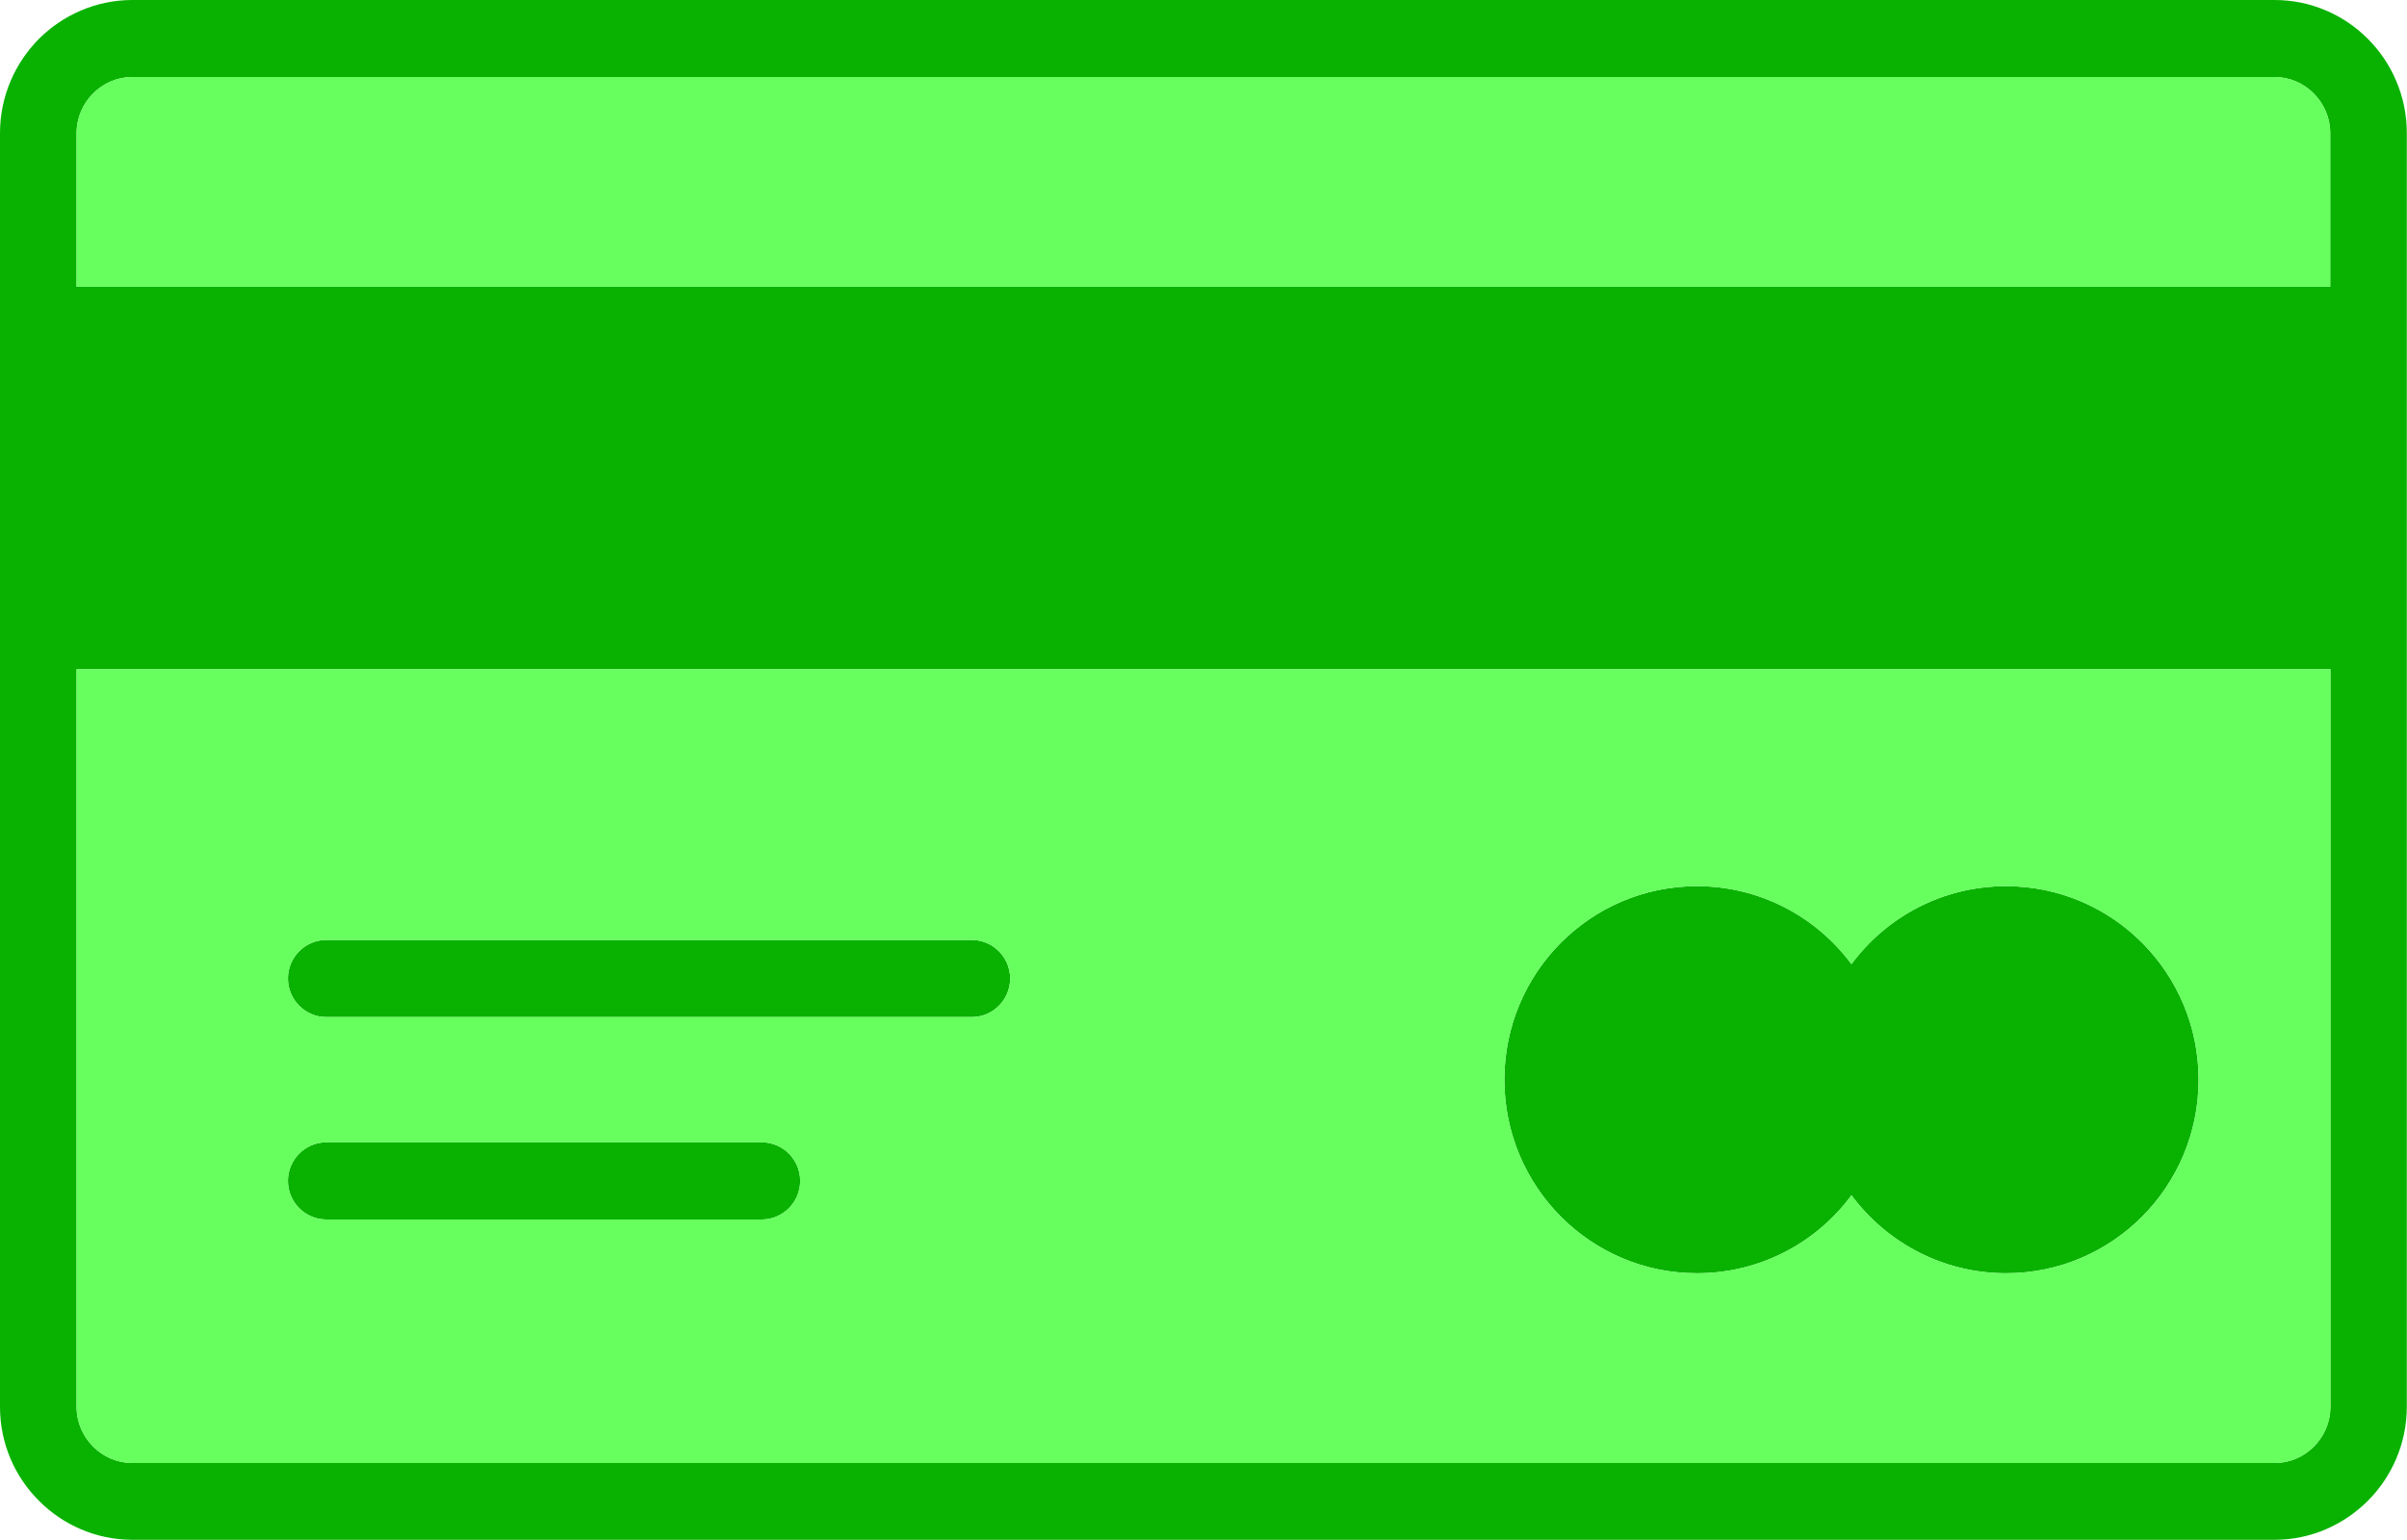 <?xml version="1.0" encoding="UTF-8"?> <svg xmlns="http://www.w3.org/2000/svg" width="50" height="32" viewBox="0 0 50 32" fill="none"><g clip-path="url(#clip0_25_800)"><path fill-rule="evenodd" clip-rule="evenodd" d="M35.25 18.414C36.564 18.414 37.732 19.052 38.46 20.034C39.189 19.048 40.356 18.414 41.671 18.414C43.88 18.414 45.671 20.214 45.671 22.435C45.671 24.657 43.88 26.457 41.671 26.457C40.356 26.457 39.189 25.819 38.46 24.837C37.732 25.823 36.564 26.457 35.25 26.457C33.04 26.457 31.25 24.657 31.25 22.435C31.25 20.214 33.04 18.414 35.25 18.414ZM2.751 0H47.249C48.006 0 48.694 0.311 49.19 0.81C49.687 1.309 49.996 2.005 49.996 2.761V29.23C49.996 29.991 49.687 30.683 49.19 31.182C48.694 31.681 48.006 31.996 47.249 31.996H2.751C1.994 31.996 1.306 31.685 0.81 31.186C0.309 30.687 0 29.995 0 29.235V2.766C0 2.005 0.309 1.313 0.806 0.81C1.306 0.311 1.994 0 2.751 0ZM6.779 21.134C6.34 21.134 5.981 20.774 5.981 20.332C5.981 19.891 6.34 19.531 6.779 19.531H20.186C20.626 19.531 20.984 19.891 20.984 20.332C20.984 20.774 20.626 21.134 20.186 21.134H6.779ZM6.779 25.34C6.34 25.34 5.981 24.98 5.981 24.538C5.981 24.096 6.34 23.736 6.779 23.736H15.824C16.264 23.736 16.622 24.096 16.622 24.538C16.622 24.98 16.264 25.34 15.824 25.34H6.779ZM1.591 5.957H48.405V2.766C48.405 2.446 48.275 2.156 48.063 1.943C47.852 1.73 47.563 1.6 47.245 1.6H2.751C2.433 1.6 2.144 1.73 1.933 1.943C1.721 2.156 1.591 2.446 1.591 2.766V5.957ZM48.409 13.905H1.591V29.235C1.591 29.554 1.721 29.844 1.933 30.057C2.144 30.27 2.433 30.4 2.751 30.4H47.249C47.567 30.4 47.856 30.27 48.067 30.057C48.279 29.844 48.409 29.554 48.409 29.235V13.905Z" fill="#09B200"></path><path fill-rule="evenodd" clip-rule="evenodd" d="M48.409 13.905H1.591V29.235C1.591 29.554 1.721 29.844 1.933 30.057C2.144 30.27 2.433 30.4 2.751 30.4H47.249C47.567 30.4 47.856 30.27 48.067 30.057C48.279 29.844 48.409 29.554 48.409 29.235V13.905ZM38.46 20.034C37.732 19.052 36.564 18.414 35.25 18.414C33.04 18.414 31.25 20.214 31.25 22.435C31.25 24.657 33.04 26.457 35.25 26.457C36.564 26.457 37.732 25.823 38.46 24.837C39.189 25.819 40.356 26.457 41.671 26.457C43.88 26.457 45.671 24.657 45.671 22.435C45.671 20.214 43.88 18.414 41.671 18.414C40.356 18.414 39.189 19.048 38.46 20.034ZM5.981 20.332C5.981 20.774 6.34 21.134 6.779 21.134H20.186C20.626 21.134 20.984 20.774 20.984 20.332C20.984 19.891 20.626 19.531 20.186 19.531H6.779C6.34 19.531 5.981 19.891 5.981 20.332ZM5.981 24.538C5.981 24.98 6.34 25.34 6.779 25.34H15.824C16.264 25.34 16.622 24.98 16.622 24.538C16.622 24.096 16.264 23.736 15.824 23.736H6.779C6.34 23.736 5.981 24.096 5.981 24.538Z" fill="#66FF5E"></path><path d="M1.591 5.957H48.405V2.766C48.405 2.446 48.275 2.156 48.063 1.943C47.852 1.73 47.563 1.6 47.245 1.6H2.751C2.433 1.6 2.144 1.73 1.933 1.943C1.721 2.156 1.591 2.446 1.591 2.766V5.957Z" fill="#66FF5E"></path></g><defs><clipPath id="clip0_25_800"><rect width="50" height="32" fill="white"></rect></clipPath></defs></svg> 